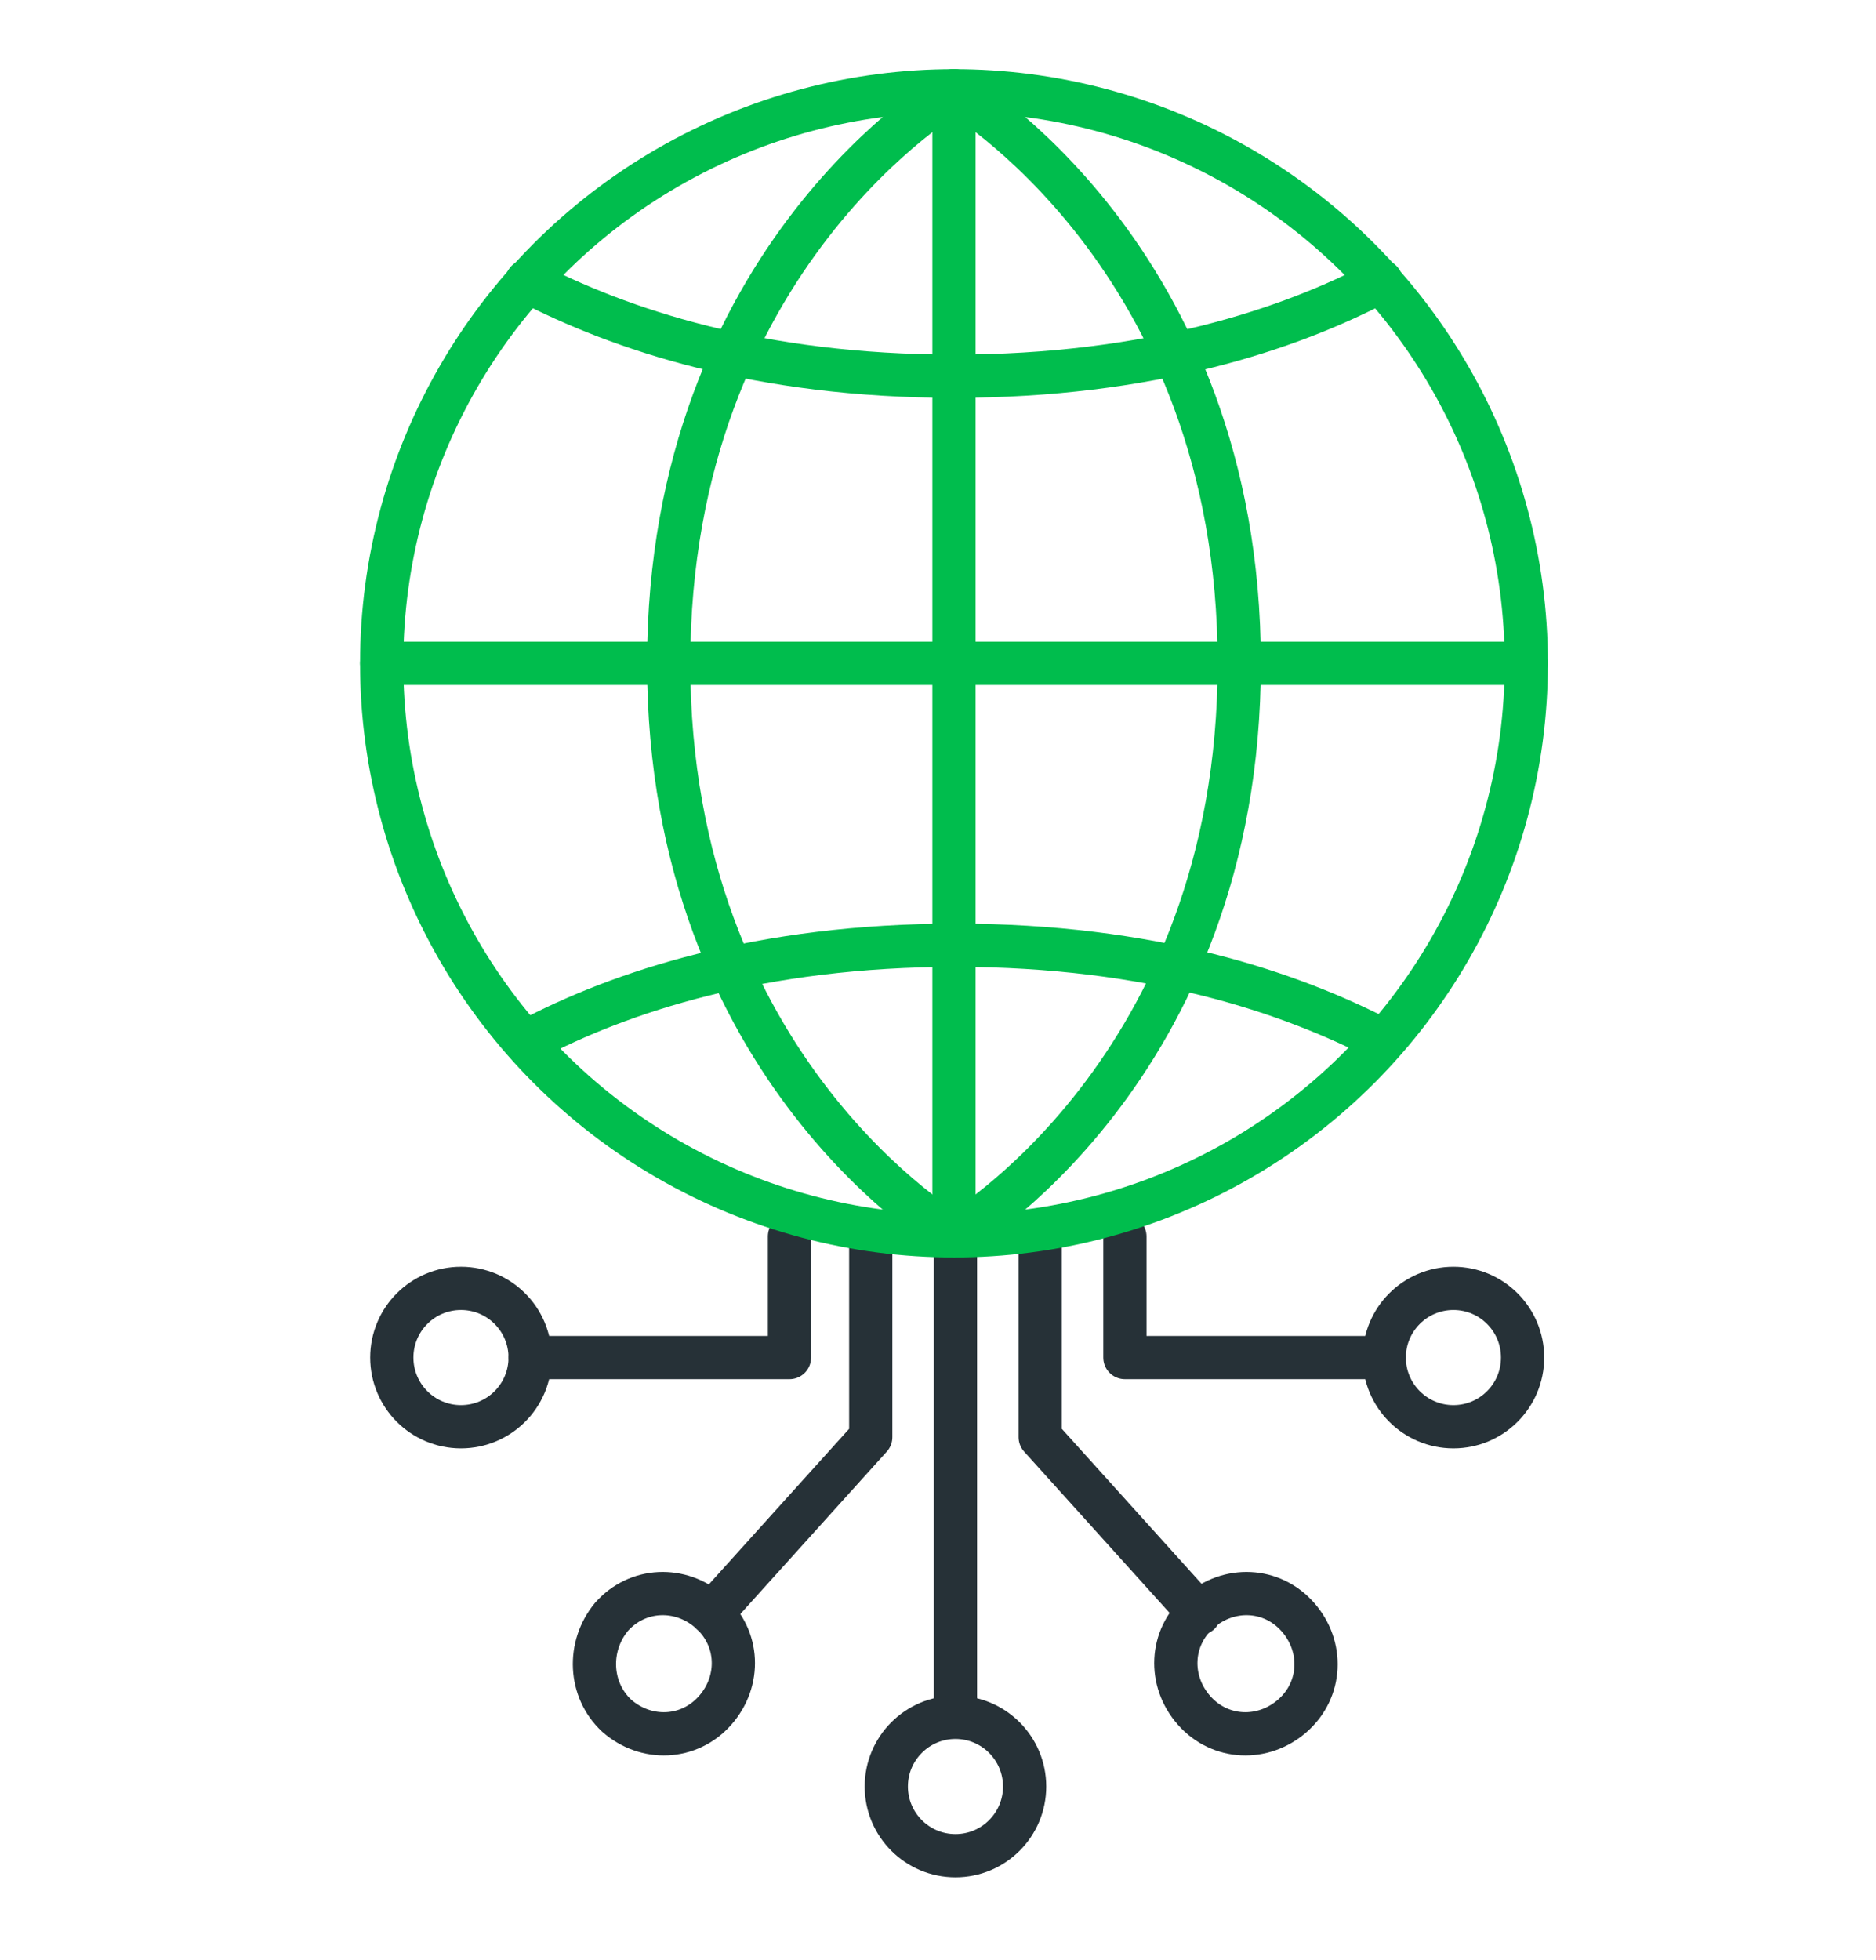 <?xml version="1.0" encoding="utf-8"?>
<!-- Generator: Adobe Illustrator 25.2.1, SVG Export Plug-In . SVG Version: 6.00 Build 0)  -->
<svg version="1.1" id="Layer_1" xmlns="http://www.w3.org/2000/svg" xmlns:xlink="http://www.w3.org/1999/xlink" x="0px" y="0px"
	 width="108.5px" height="113.3px" viewBox="0 0 108.5 113.3" style="enable-background:new 0 0 108.5 113.3;" xml:space="preserve"
	>
<style type="text/css">
	.st0{fill:none;stroke:#263137;stroke-width:2.5;stroke-linecap:round;stroke-linejoin:round;}
	.st1{fill:none;stroke:#00BD4D;stroke-width:2.5;stroke-linecap:round;stroke-linejoin:round;}
</style>
<g id="cloud-network-automation" transform="translate(-520.555 -4751.118)">
	<g id="Group_2735" transform="translate(450.315 3369.905)">
		<line id="Line_1403" class="st0" x1="125.5" y1="1452.7" x2="125.5" y2="1480.4"/>
		<circle id="Ellipse_1167" class="st0" cx="125.5" cy="1484.5" r="4"/>
		<path id="Path_6467" class="st0" d="M130.4,1452.7v11.6l9.2,10.2"/>
		<path id="Path_6468" class="st0" d="M145.3,1474.7c-1.5-1.7-4-1.8-5.7-0.3c-1.7,1.5-1.8,4-0.3,5.7c1.5,1.7,4,1.8,5.7,0.3
			C146.7,1478.9,146.8,1476.4,145.3,1474.7z"/>
		<path id="Path_6467_1_" class="st0" d="M111.4,1474.5l9.2-10.2v-11.6"/>
		<path id="Path_6468_1_" class="st0" d="M105.9,1480.4c1.7,1.5,4.2,1.4,5.7-0.3c1.5-1.7,1.4-4.2-0.3-5.7c-1.7-1.5-4.2-1.4-5.7,0.3
			C104.2,1476.4,104.3,1478.9,105.9,1480.4z"/>
		<circle id="Ellipse_1169" class="st0" cx="154.3" cy="1459.7" r="4"/>
		<path id="Path_6470" class="st0" d="M150.3,1459.7h-15v-7"/>
		<circle id="Ellipse_1169_1_" class="st0" cx="96.9" cy="1459.7" r="4"/>
		<path id="Path_6470_1_" class="st0" d="M115.9,1452.7v7h-15"/>
	</g>
</g>
<g id="Increase_network_agility_efficiency_and_responsiveness" transform="translate(-125.326 -27.05)">
	<circle id="Ellipse_1126" class="st1" cx="180.5" cy="65.4" r="33.1"/>
	<line id="Line_1234" class="st1" x1="147.4" y1="65.4" x2="213.6" y2="65.4"/>
	<line id="Line_1235" class="st1" x1="180.5" y1="98.5" x2="180.5" y2="32.3"/>
	<path id="Path_6234" class="st1" d="M180.5,98.5c0,0,16.5-9.5,16.5-33.1s-16.5-33.1-16.5-33.1"/>
	<path id="Path_6235" class="st1" d="M180.5,98.5c0,0-16.5-9.5-16.5-33.1s16.5-33.1,16.5-33.1"/>
	<path id="Path_6237" class="st1" d="M205.2,43.3c-5.3,2.8-13.4,5.5-24.7,5.5c-11.3,0-19.3-2.7-24.7-5.5"/>
	<path id="Path_6237_1_" class="st1" d="M155.9,87.2c5.3-2.8,13.4-5.5,24.7-5.5c11.3,0,19.3,2.7,24.7,5.5"/>
</g>
</svg>
